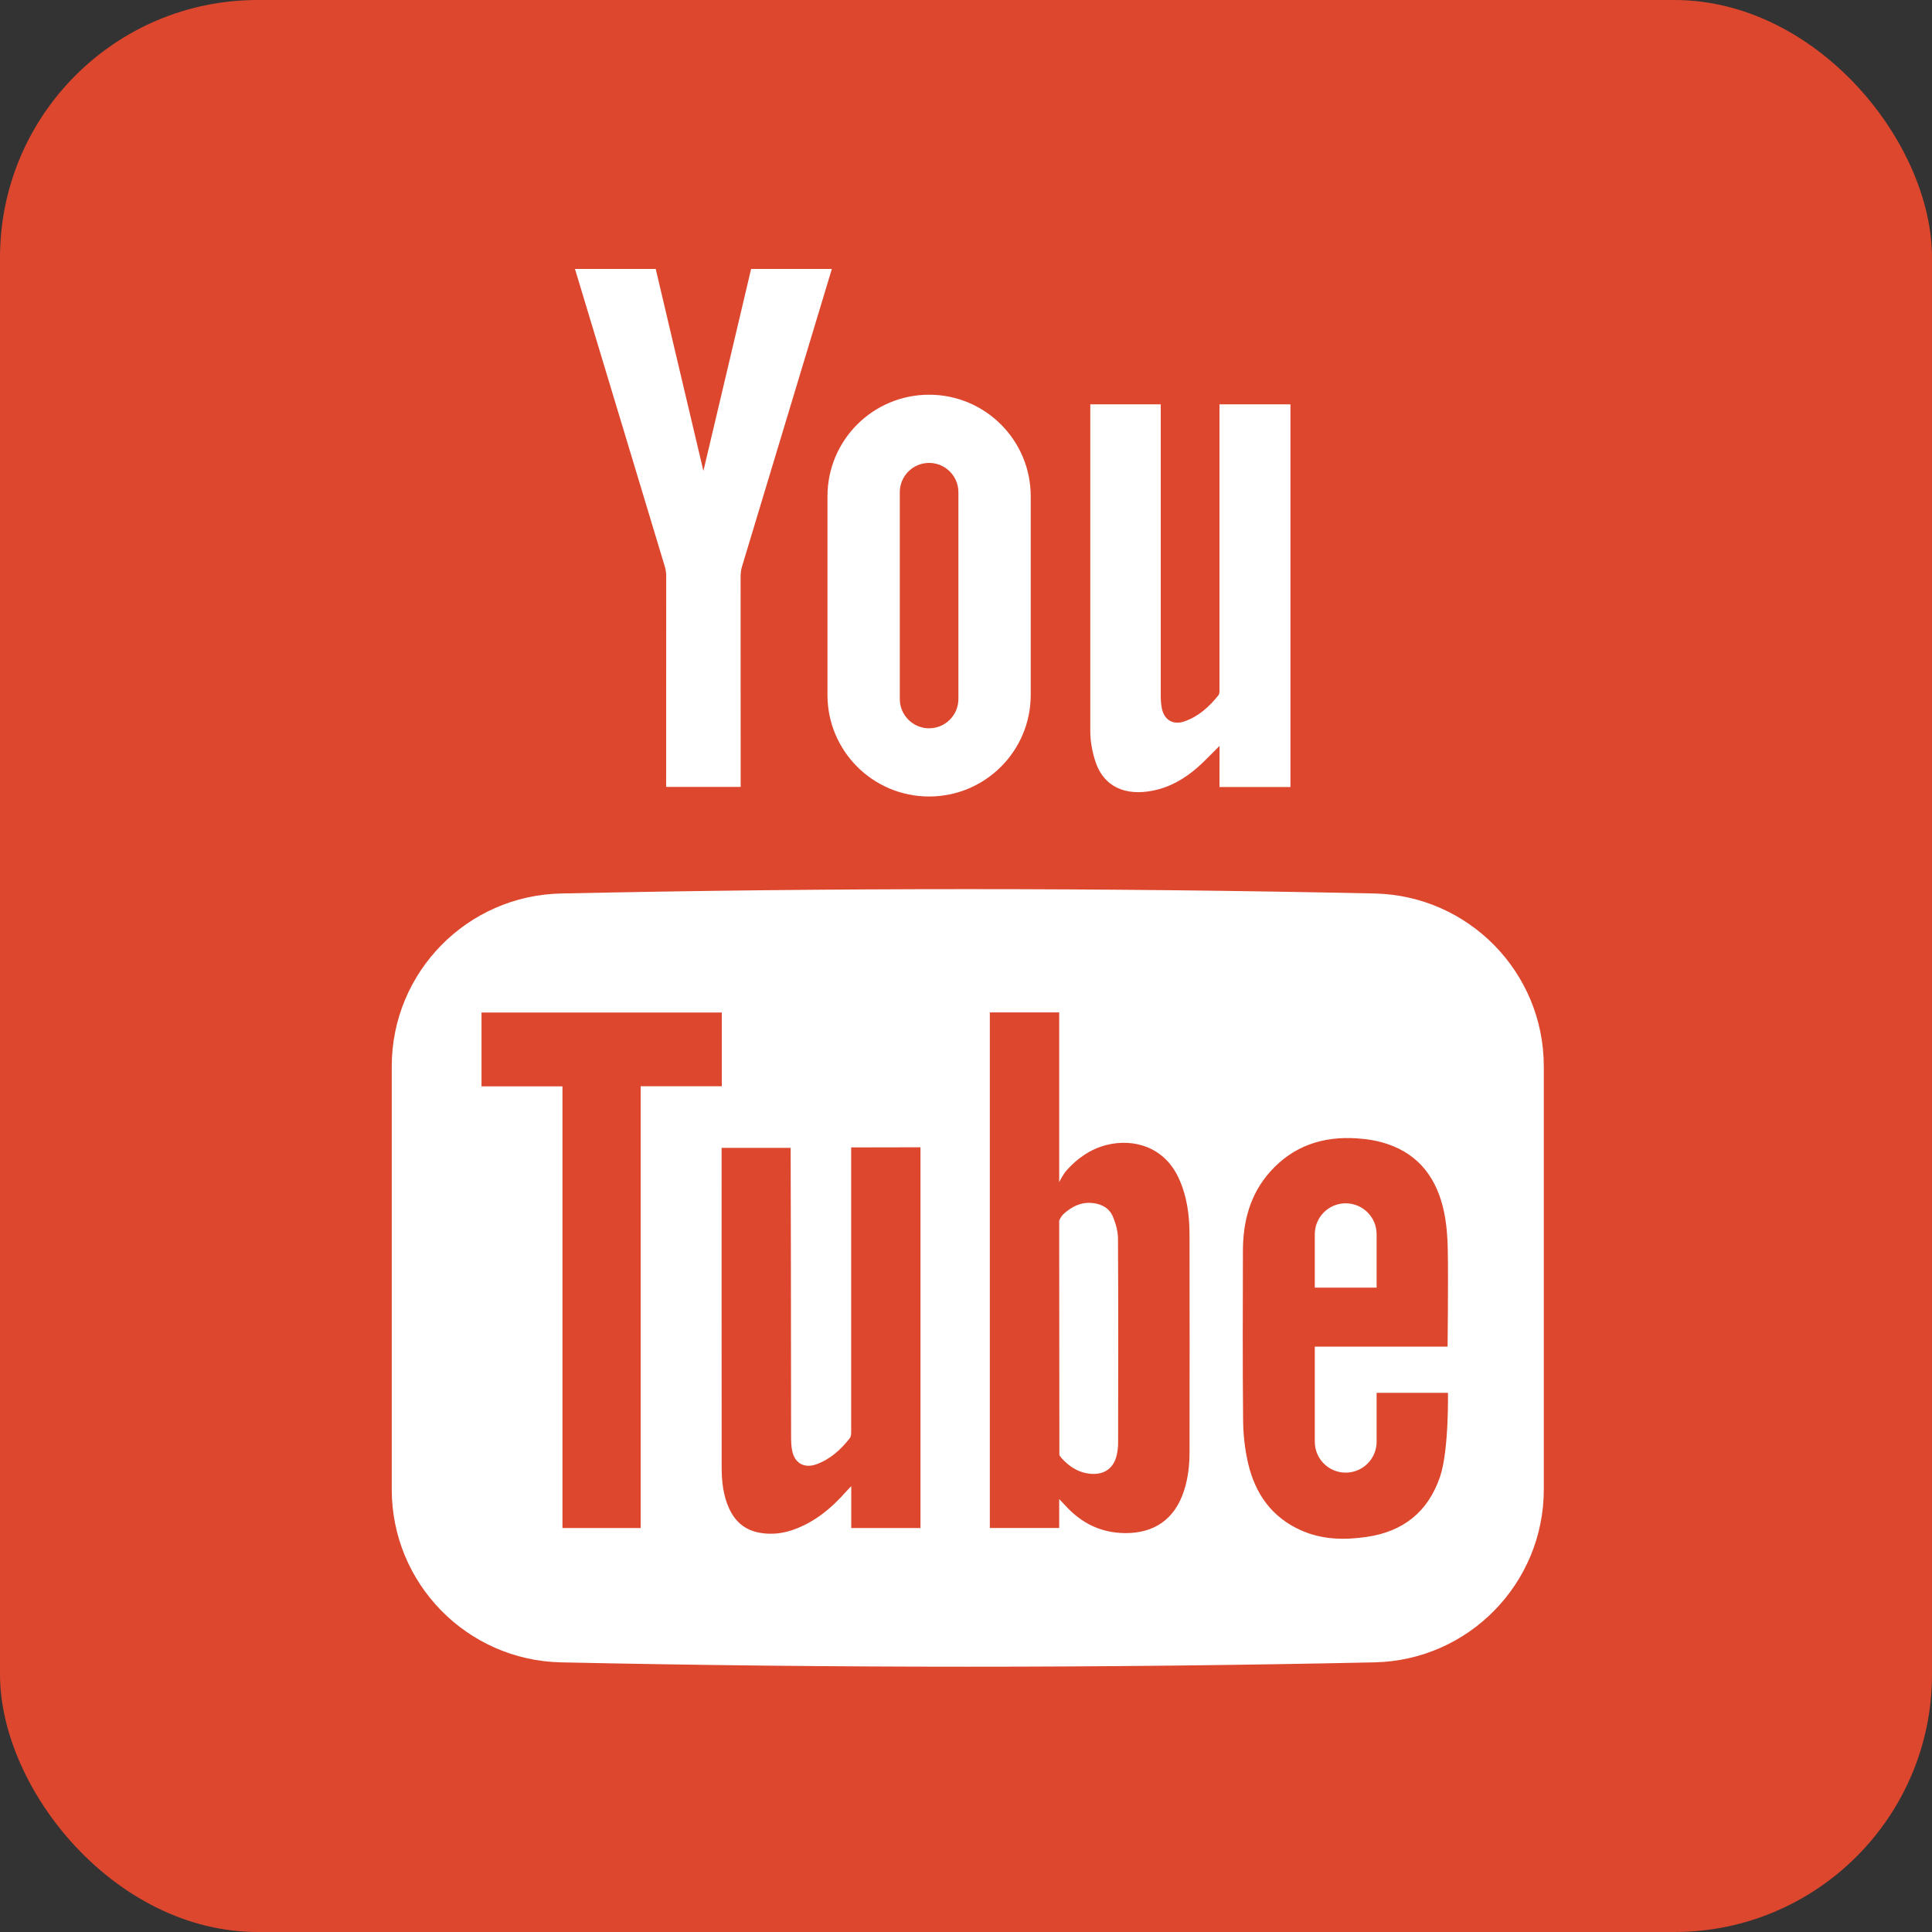 <?xml version="1.0" encoding="UTF-8"?>
<svg width="30px" height="30px" viewBox="0 0 30 30" version="1.1" xmlns="http://www.w3.org/2000/svg" xmlns:xlink="http://www.w3.org/1999/xlink">
    <rect x="0" y="0" width="30" height="30" fill="#333333" stroke="none"/>
    <!-- Generator: Sketch 47.1 (45422) - http://www.bohemiancoding.com/sketch -->
    <title>youtube (2)</title>
    <desc>Created with Sketch.</desc>
    <defs></defs>
    <g id="Page-1" stroke="none" stroke-width="1" fill="none" fill-rule="evenodd">
        <g id="Startseite" transform="translate(-1836, -6173)" fill-rule="nonzero">
            <g id="youtube-(2)" transform="translate(1836, 6173)">
                <rect id="Rectangle-path" fill="#DC472E" x="0" y="0" width="30" height="30" rx="4"></rect>
                <g id="Group" transform="translate(6.073, 4.171)" fill="#FFFFFF">
                    <path d="M11.287,15.063 C11.287,14.951 11.254,14.834 11.212,14.73 C11.157,14.592 11.038,14.524 10.889,14.509 C10.715,14.492 10.575,14.562 10.448,14.674 C10.397,14.719 10.374,14.784 10.374,14.784 L10.377,18.339 L10.377,18.426 C10.377,18.426 10.407,18.467 10.412,18.472 C10.515,18.584 10.635,18.672 10.788,18.703 C11.041,18.755 11.22,18.65 11.269,18.416 C11.282,18.357 11.289,18.296 11.289,18.236 C11.291,17.178 11.293,16.121 11.287,15.063 Z M11.287,15.063 C11.287,14.951 11.254,14.834 11.212,14.73 C11.157,14.592 11.038,14.524 10.889,14.509 C10.715,14.492 10.575,14.562 10.448,14.674 C10.397,14.719 10.374,14.784 10.374,14.784 L10.377,18.339 L10.377,18.426 C10.377,18.426 10.407,18.467 10.412,18.472 C10.515,18.584 10.635,18.672 10.788,18.703 C11.041,18.755 11.22,18.65 11.269,18.416 C11.282,18.357 11.289,18.296 11.289,18.236 C11.291,17.178 11.293,16.121 11.287,15.063 Z M15.27,9.703 C11.061,9.613 6.849,9.613 2.639,9.703 C1.178,9.734 0.01,10.927 0.01,12.387 L0.01,18.957 C0.01,20.418 1.178,21.611 2.639,21.642 C6.849,21.732 11.061,21.732 15.27,21.642 C16.731,21.611 17.899,20.418 17.899,18.957 L17.899,12.387 C17.899,10.927 16.731,9.734 15.27,9.703 Z M3.875,19.556 L2.661,19.556 L2.661,12.698 L1.404,12.698 L1.404,11.551 L5.135,11.551 L5.135,12.696 L3.875,12.696 L3.875,19.556 L3.875,19.556 Z M8.22,16.709 L8.22,19.556 L7.145,19.556 L7.145,18.906 C7.106,18.947 7.084,18.969 7.064,18.992 C6.833,19.253 6.57,19.471 6.235,19.586 C6.072,19.642 5.904,19.661 5.732,19.631 C5.497,19.592 5.34,19.457 5.245,19.244 C5.157,19.047 5.134,18.836 5.133,18.624 C5.131,17.841 5.132,13.693 5.132,13.653 L6.204,13.653 C6.206,13.689 6.21,16.667 6.211,18.119 C6.211,18.198 6.212,18.279 6.228,18.356 C6.267,18.551 6.417,18.634 6.605,18.566 C6.821,18.487 6.985,18.338 7.124,18.159 C7.144,18.134 7.144,18.088 7.144,18.051 L7.144,13.646 L8.22,13.644 C8.22,13.644 8.22,15.723 8.22,16.709 Z M12.309,18.987 C12.166,19.419 11.849,19.639 11.395,19.635 C11.025,19.631 10.725,19.484 10.478,19.216 C10.45,19.187 10.374,19.106 10.374,19.106 L10.374,19.555 L9.297,19.555 L9.297,11.55 L10.374,11.55 C10.374,12.402 10.374,14.185 10.374,14.185 C10.374,14.185 10.434,14.064 10.49,14.001 C10.657,13.815 10.86,13.671 11.11,13.608 C11.523,13.504 12,13.632 12.226,14.115 C12.36,14.4 12.398,14.704 12.398,15.014 C12.4,16.132 12.4,17.251 12.398,18.37 C12.398,18.58 12.376,18.786 12.309,18.987 Z M16.287,18.762 C16.1,19.308 15.715,19.611 15.149,19.694 C14.799,19.745 14.451,19.738 14.123,19.589 C13.672,19.386 13.417,19.02 13.308,18.553 C13.257,18.335 13.232,18.107 13.23,17.884 C13.221,17.008 13.225,16.131 13.227,15.254 C13.228,14.796 13.337,14.373 13.651,14.022 C14.01,13.621 14.469,13.471 14.993,13.505 C15.15,13.515 15.311,13.54 15.461,13.59 C15.97,13.757 16.242,14.138 16.349,14.644 C16.39,14.839 16.405,15.041 16.408,15.241 C16.417,15.708 16.405,16.739 16.405,16.739 L14.343,16.739 L14.343,18.216 C14.343,18.482 14.558,18.696 14.823,18.696 C15.088,18.696 15.303,18.482 15.303,18.216 L15.303,17.457 L16.411,17.457 C16.411,17.457 16.427,18.353 16.287,18.762 Z M15.303,14.994 C15.303,14.729 15.088,14.514 14.823,14.514 C14.558,14.514 14.343,14.729 14.343,14.994 L14.343,15.823 L15.303,15.823 L15.303,14.994 Z M11.212,14.73 C11.157,14.592 11.038,14.524 10.889,14.509 C10.715,14.492 10.575,14.563 10.448,14.675 C10.397,14.719 10.374,14.784 10.374,14.784 L10.377,18.339 L10.377,18.426 C10.377,18.426 10.407,18.467 10.412,18.472 C10.515,18.584 10.635,18.672 10.788,18.703 C11.041,18.755 11.22,18.65 11.269,18.416 C11.282,18.357 11.289,18.296 11.289,18.237 C11.291,17.178 11.293,16.121 11.287,15.063 C11.287,14.951 11.254,14.834 11.212,14.73 Z" id="Shape"></path>
                    <path d="M13.965,2.107 L13.965,8.05 L12.863,8.05 L12.864,7.411 C12.742,7.531 12.638,7.643 12.524,7.744 C12.321,7.922 12.092,8.055 11.823,8.107 C11.411,8.188 11.06,8.058 10.929,7.631 C10.885,7.489 10.858,7.336 10.857,7.188 L10.857,2.107 L11.951,2.107 L11.951,6.639 C11.951,6.699 11.956,6.76 11.966,6.818 C12,7.005 12.138,7.093 12.318,7.031 C12.537,6.955 12.705,6.803 12.847,6.624 C12.867,6.599 12.863,6.551 12.863,6.514 L12.863,2.107 L13.965,2.107 Z" id="Shape"></path>
                    <path d="M4.849,3.139 C4.61,2.132 4.109,0.005 4.109,0.005 L2.855,0.005 C2.855,0.005 3.818,3.198 4.249,4.622 C4.265,4.673 4.272,4.729 4.272,4.783 L4.271,8.048 L5.428,8.048 L5.427,4.783 C5.427,4.729 5.434,4.673 5.45,4.622 C5.881,3.198 6.844,0.005 6.844,0.005 L5.59,0.005 C5.59,0.005 5.089,2.132 4.85,3.139 L4.849,3.139 Z" id="Shape"></path>
                    <path d="M8.354,1.958 L8.354,1.958 C7.482,1.958 6.776,2.664 6.776,3.535 L6.776,6.621 C6.776,7.491 7.482,8.197 8.354,8.197 L8.354,8.197 C9.225,8.197 9.932,7.491 9.932,6.621 L9.932,3.535 C9.932,2.664 9.225,1.958 8.354,1.958 Z M8.809,6.683 C8.809,6.934 8.605,7.138 8.354,7.138 C8.103,7.138 7.899,6.934 7.899,6.683 L7.899,3.472 C7.899,3.221 8.103,3.017 8.354,3.017 C8.605,3.017 8.809,3.221 8.809,3.472 L8.809,6.683 Z" id="Shape"></path>
                </g>
            </g>
        </g>
    </g>
</svg>